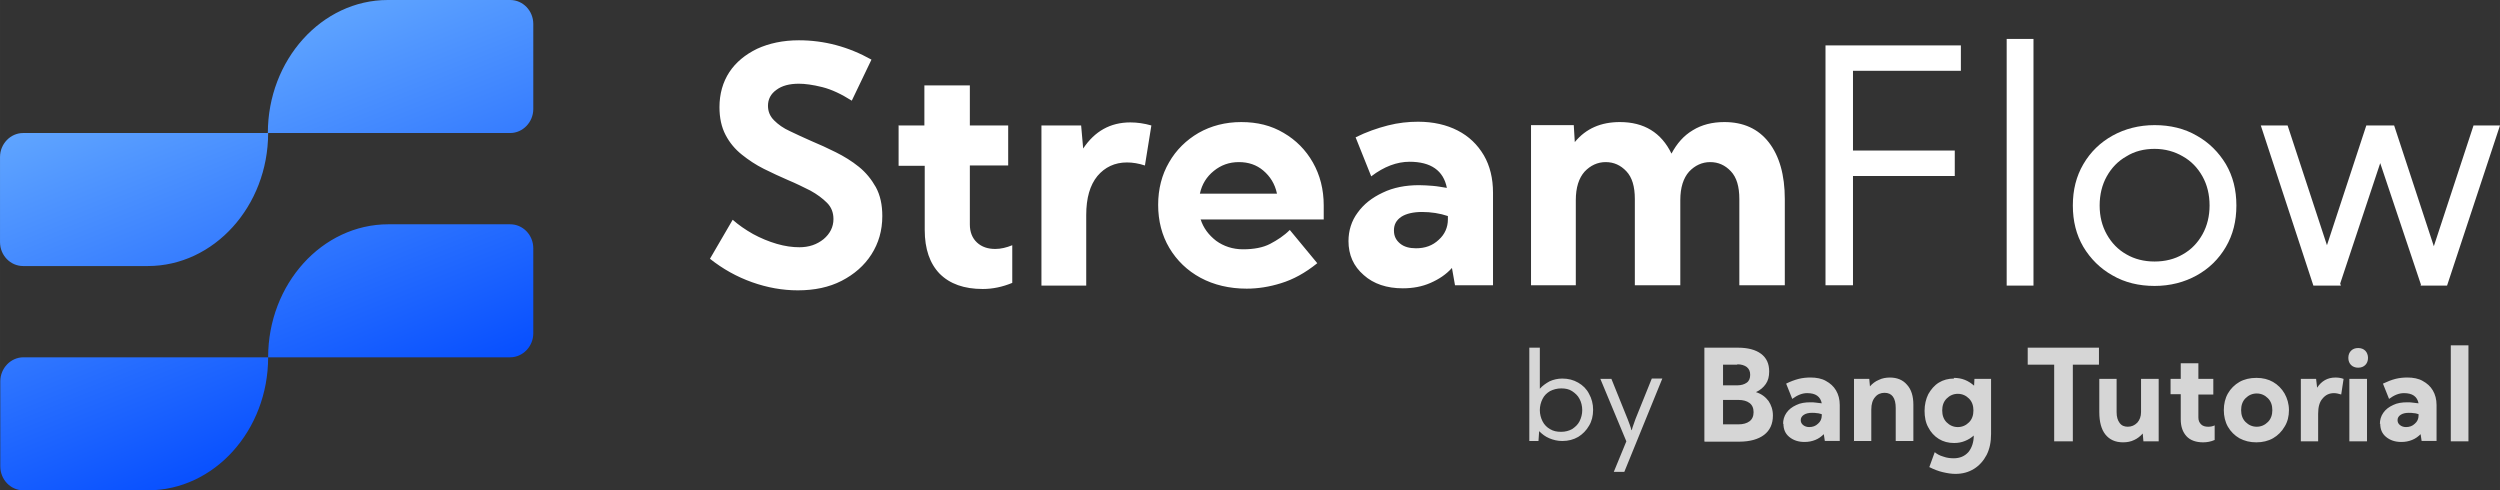 <?xml version="1.0" encoding="UTF-8"?>
<!DOCTYPE svg PUBLIC "-//W3C//DTD SVG 1.1//EN" "http://www.w3.org/Graphics/SVG/1.1/DTD/svg11.dtd">
<!-- Creator: CorelDRAW -->
<svg xmlns="http://www.w3.org/2000/svg" xml:space="preserve" width="52.409mm" height="10.279mm" version="1.1" style="shape-rendering:geometricPrecision; text-rendering:geometricPrecision; image-rendering:optimizeQuality; fill-rule:evenodd; clip-rule:evenodd"
viewBox="0 0 5401.83 1059.47"
 xmlns:xlink="http://www.w3.org/1999/xlink"
 xmlns:xodm="http://www.corel.com/coreldraw/odm/2003">
 <rect x="0" y="0" width="5401.83" height="1059.47" fill="#333333" stroke="none"/>
 <defs>
  <style type="text/css">
   <![CDATA[
    .fil2 {fill:#D6D6D6;fill-rule:nonzero}
    .fil1 {fill:white;fill-rule:nonzero}
    .fil0 {fill:url(#id0)}
   ]]>
  </style>
  <linearGradient id="id0" gradientUnits="userSpaceOnUse" x1="833.49" y1="960.24" x2="449.4" y2="0.01">
   <stop offset="0" style="stop-opacity:1; stop-color:#0048FF"/>
   <stop offset="1" style="stop-opacity:1; stop-color:#6BB0FF"/>
  </linearGradient>
 </defs>
 <g id="Layer_x0020_1">
  <path class="fil0" d="M320.08 1059.47l-55.06 0 -55.05 0 -159.4 0c-27.53,0 -49.94,-23.05 -49.94,-51.84l0 -183.73c0,-28.17 22.41,-51.84 49.94,-51.84l159.4 0 55.05 0 314.32 0c0,-158.12 116.51,-287.43 259.9,-287.43l24.97 0 0 0 238.13 0c27.53,0 49.94,23.06 49.94,51.85l0 183.72c0,28.17 -22.4,51.85 -49.94,51.85l-5.76 0 -10.23 0 -10.88 0 -11.52 0 -484.59 0c0,158.12 -116.51,287.42 -259.9,287.42l0.63 0zm567.81 -1059.47l214.45 0c27.53,0 49.94,23.05 49.94,51.85l0 183.72c0,28.17 -22.4,51.85 -49.94,51.85l-5.75 0 -10.25 0 -10.88 0 -11.52 0 -484.59 0c0,158.12 -117.15,287.42 -259.9,287.42l-55.06 0 -55.05 0 -159.4 0c-27.53,0 -49.94,-23.05 -49.94,-51.84l0 -183.73c0,-28.17 22.41,-51.84 49.94,-51.84l159.4 0 55.05 0 314.32 0c0,-158.12 116.51,-287.43 259.26,-287.43l24.97 0 24.32 0 0.63 0zm0 772.04l28.81 0 26.89 0 24.96 0 23.05 0 21.77 0 19.84 0 17.93 0 16 0 14.73 0 12.8 0 7.04 0m-214.46 -485.24l28.81 0 26.89 0 24.96 0 23.05 0 21.77 0 19.84 0 17.93 0 16 0 14.73 0 12.8 0 7.04 0m-213.82 0l0 0 0 0z"/>
  <g id="_2548061071264">
   <path class="fil1" d="M1726.83 534.26c21.26,0 38.13,-5.86 52.78,-17.59 13.92,-11.73 21.26,-26.4 21.26,-43.25 0,-13.92 -4.4,-25.65 -13.92,-35.19 -9.53,-9.53 -21.26,-18.33 -35.92,-26.4 -14.67,-7.33 -30.79,-15.4 -48.38,-22.73 -16.86,-7.33 -34.46,-15.4 -52.05,-24.19 -17.59,-8.8 -32.99,-19.06 -47.65,-30.79 -14.67,-11.73 -26.4,-25.65 -35.19,-42.52 -8.8,-16.86 -13.19,-36.65 -13.19,-60.11 0,-28.59 7.33,-54.25 21.26,-75.51 13.92,-21.26 34.46,-38.13 60.11,-50.59 25.65,-11.73 55.72,-18.33 90.17,-18.33 54.98,0 107.03,13.92 156.88,41.78l-42.52 88.7c-22,-13.92 -43.25,-24.19 -63.78,-29.32 -20.53,-5.13 -37.38,-7.33 -50.59,-7.33 -20.53,0 -36.65,4.4 -48.38,13.19 -12.46,8.8 -18.33,20.53 -18.33,34.46 0,12.46 4.4,22.73 13.19,31.52 8.8,8.8 19.79,16.86 34.46,23.46 13.92,6.6 29.32,13.92 46.19,21.26 17.59,7.33 35.19,15.4 52.78,24.19 17.59,8.8 34.46,19.06 49.86,31.52 15.4,12.46 27.13,27.13 36.65,43.99 9.53,17.59 13.92,38.13 13.92,62.32 0,31.52 -8.06,58.65 -23.46,82.84 -15.4,24.19 -37.38,43.25 -64.51,57.18 -27.13,13.92 -58.65,20.53 -94.57,20.53 -32.99,0 -65.98,-5.86 -98.97,-17.59 -32.99,-11.73 -63.05,-28.59 -90.91,-50.59l49.11 -84.3c12.46,11 27.13,21.26 43.99,30.79 16.13,8.8 33.72,16.13 51.32,21.26 17.59,5.13 33.72,7.33 49.11,7.33l-0.74 -0.01zm214.06 -263.18l56.45 0 0 -86.51 98.24 0 0 86.51 82.84 0 0 86.51 -82.84 0 0 127.56c0,16.13 5.13,29.32 15.4,38.86 10.27,9.53 23.46,13.92 39.59,13.92 11.73,0 24.19,-2.94 36.65,-8.06l0 81.37c-21.26,8.8 -42.52,13.19 -63.78,13.19 -40.32,0 -71.11,-11 -93.1,-32.99 -21.26,-22 -32.26,-53.51 -32.26,-94.57l0 -138.56 -56.45 0 0 -86.51 -0.73 -0.73zm309.38 346.02l0 -346.02 85.77 0 4.4 49.86c24.92,-37.38 58.65,-56.45 101.9,-56.45 14.67,0 30.06,2.2 45.45,6.6l-13.92 86.51c-13.19,-4.4 -26.4,-6.6 -38.86,-6.6 -26.4,0 -47.65,10.27 -63.78,29.32 -16.13,19.79 -24.19,47.65 -24.19,84.3l0 152.48 -98.24 0 1.46 0zm343.81 -143.68c5.86,19.06 17.59,34.46 33.72,46.92 16.13,11.73 35.92,18.33 57.92,18.33 23.46,0 43.25,-3.67 58.65,-11.73 15.4,-8.06 30.06,-17.59 42.52,-30.06l59.38 71.84c-26.4,21.26 -52.05,35.19 -78.44,43.25 -25.65,8.06 -50.59,11.73 -74.05,11.73 -37.38,0 -71.11,-8.06 -99.7,-23.46 -28.59,-15.4 -51.32,-37.38 -67.45,-64.51 -16.13,-27.13 -24.19,-58.65 -24.19,-93.1 0,-34.46 8.06,-65.24 23.46,-91.64 15.4,-27.13 37.38,-48.38 63.78,-63.78 27.13,-15.4 57.92,-23.46 92.37,-23.46 34.46,0 64.51,7.33 91.64,23.46 26.4,15.4 47.65,36.65 63.05,63.78 15.4,27.13 23.46,57.92 23.46,93.1l0 30.06 -265.37 0 -0.74 -0.72zm164.95 -55.72c-4.4,-20.53 -14.67,-36.65 -29.32,-49.11 -14.67,-12.46 -32.26,-18.33 -52.78,-18.33 -21.26,0 -38.86,6.6 -54.25,19.06 -15.4,12.46 -25.65,28.59 -30.06,49.11l166.42 0 -0.01 -0.73zm154.68 103.37c0,-22.73 6.6,-43.99 19.79,-61.58 13.19,-18.33 30.79,-32.26 54.25,-43.25 22.73,-11 49.11,-16.13 78.44,-16.13 9.53,0 19.06,0.73 29.32,1.46 10.27,0.73 20.53,2.94 30.79,4.4 -7.33,-37.38 -34.46,-56.45 -80.64,-56.45 -27.13,0 -54.98,10.27 -82.84,31.52l-33.72 -84.3c23.46,-11.73 46.92,-19.79 69.64,-25.65 22.73,-5.86 44.72,-8.06 65.24,-8.06 32.99,0 61.58,6.6 85.77,19.06 24.19,12.46 42.52,30.06 56.45,53.51 13.19,22.73 19.79,49.86 19.79,80.64l0 200.13 -82.11 0 -6.6 -37.38c-12.46,13.92 -27.86,24.19 -46.19,32.26 -18.33,8.06 -38.13,11.73 -60.11,11.73 -34.46,0 -63.05,-9.53 -84.3,-28.59 -22,-19.06 -32.99,-43.25 -32.99,-74.05l0.01 0.73zm98.24 -22.73c0,11.73 4.4,20.53 13.19,27.86 8.8,7.33 20.53,10.27 34.46,10.27 19.79,0 35.92,-5.86 49.11,-18.33 13.19,-11.73 19.79,-27.13 19.79,-43.99l0 -7.33c-8.8,-2.94 -17.59,-5.13 -27.13,-6.6 -9.53,-1.46 -19.06,-2.2 -28.59,-2.2 -19.06,0 -34.46,3.67 -44.72,10.27 -11,7.33 -16.13,16.86 -16.13,29.32l0.02 0.72zm394.41 118.03l-98.24 0 0 -346.02 92.37 0 2.2 36.65c24.19,-29.32 56.45,-43.25 97.5,-43.25 52.05,0 89.43,22.73 111.43,68.18 11.73,-22 26.4,-38.86 46.19,-50.59 19.06,-11.73 41.78,-17.59 68.18,-17.59 41.05,0 73.31,14.67 96.03,43.99 22.73,29.32 34.46,70.38 34.46,122.43l0 186.21 -98.24 0 0 -186.21c0,-27.13 -5.86,-46.92 -18.33,-60.11 -12.46,-13.19 -27.13,-19.79 -44.72,-19.79 -17.59,0 -32.99,7.33 -45.45,20.53 -12.46,13.92 -19.06,34.46 -19.06,61.58l0 184.01 -98.24 0 0 -186.21c0,-27.13 -5.86,-46.92 -18.33,-60.11 -12.46,-13.19 -27.13,-19.79 -44.72,-19.79 -17.59,0 -32.99,7.33 -45.45,20.53 -12.46,13.92 -19.06,34.46 -19.06,61.58l0 184.01 1.47 -0.05z"/>
   <path class="fil1" d="M3944.43 98.07l292.5 0 0 54.98 -233.12 0 0 172.28 219.93 0 0 54.98 -219.93 0 0 236.05 -59.38 0 0 -519.03 0 0.74zm449.39 -13.92l0 532.95 -57.92 0 0 -532.95 57.92 0zm85.04 359.94c0,-33.72 7.33,-63.05 22.73,-89.43 15.4,-26.4 36.65,-46.92 63.05,-61.58 26.4,-14.67 57.18,-22.73 90.91,-22.73 33.72,0 64.51,7.33 90.91,22.73 26.4,14.67 47.65,35.92 63.05,61.58 15.4,26.4 22.73,55.72 22.73,89.43 0,33.72 -7.33,63.05 -22.73,89.43 -15.4,26.4 -36.65,46.92 -63.05,61.58 -26.4,14.67 -57.18,22.73 -90.91,22.73 -33.72,0 -64.51,-7.33 -90.91,-22.73 -26.4,-14.67 -47.65,-35.92 -63.05,-61.58 -15.4,-26.4 -22.73,-55.72 -22.73,-89.43zm57.92 0c0,23.46 5.13,43.99 15.4,62.32 10.27,18.33 24.19,32.99 42.52,43.25 17.59,10.27 38.13,15.4 60.84,15.4 22.73,0 43.25,-5.13 60.84,-15.4 18.33,-10.27 32.26,-24.92 42.52,-43.25 10.27,-18.33 15.4,-39.59 15.4,-62.32 0,-23.46 -5.13,-44.72 -15.4,-63.05 -10.27,-18.33 -24.19,-32.99 -42.52,-43.25 -17.59,-10.27 -38.13,-16.13 -60.84,-16.13 -22.73,0 -43.25,5.13 -60.84,16.13 -18.33,10.27 -32.26,24.92 -42.52,43.25 -10.27,18.33 -15.4,39.59 -15.4,63.05zm346.75 -173l59.38 0 85.04 258.78 85.04 -258.78 60.11 0 85.77 260.98 85.77 -260.98 57.18 0 -114.37 346.02 -57.18 0 0.73 -2.2 -87.97 -262.45 -86.51 260.25 1.46 4.4 -59.38 0 -113.62 -346.02 -1.47 -0.01z"/>
   <path class="fil2" d="M3305.17 751.26l22 0 0 88.7c5.86,-6.6 13.19,-11.73 21.26,-16.13 8.06,-3.67 17.59,-5.86 27.13,-5.86 13.19,0 24.19,2.94 34.46,8.8 10.27,5.86 18.33,13.92 23.46,24.19 5.86,10.27 8.8,22 8.8,34.46 0,13.19 -2.94,24.92 -8.8,34.46 -5.86,10.27 -13.92,18.33 -23.46,24.19 -10.27,5.86 -21.26,8.8 -34.46,8.8 -10.27,0 -19.06,-2.2 -27.86,-5.86 -8.8,-3.67 -15.4,-8.8 -22,-15.4l-1.46 21.26 -19.79 0 0 -201.61 0.72 0zm68.18 181.81c8.8,0 16.86,-2.2 23.46,-5.86 6.6,-4.4 12.46,-9.53 16.13,-16.86 3.67,-7.33 5.86,-15.4 5.86,-24.19 0,-8.8 -2.2,-17.59 -5.86,-24.19 -3.67,-7.33 -9.53,-12.46 -16.13,-16.86 -6.6,-4.4 -14.67,-5.86 -23.46,-5.86 -8.8,0 -16.86,2.2 -24.19,5.86 -7.33,4.4 -12.46,9.53 -16.13,16.86 -3.67,7.33 -5.86,15.4 -5.86,24.19 0,8.8 2.2,16.86 5.86,24.19 3.67,7.33 9.53,13.19 16.13,16.86 7.33,4.4 14.67,5.86 24.19,5.86zm85.04 -114.36l23.46 0 35.19 87.24c1.46,3.67 2.94,7.33 4.4,11.73 1.46,4.4 2.94,8.06 3.67,11.73l0.73 0c0.73,-3.67 2.2,-7.33 3.67,-11.73 1.46,-3.67 2.94,-8.06 4.4,-12.46l35.19 -87.24 22.73 0 -82.11 201.61 -22.73 0 27.13 -65.98 -56.45 -135.62 0.72 0.72zm224.32 134.89l0 -202.34 72.57 0c21.26,0 38.13,4.4 49.86,13.19 11.73,8.8 17.59,21.26 17.59,38.13 0,11 -2.2,19.79 -7.33,27.13 -5.13,7.33 -11.73,13.19 -21.26,17.59 11.73,3.67 20.53,10.27 27.13,19.06 5.86,8.8 9.53,19.06 9.53,31.52 0,18.33 -6.6,32.26 -19.06,41.78 -12.46,9.53 -30.79,14.67 -53.51,14.67l-74.78 0 -0.74 -0.73zm71.11 -165.69l-30.79 0 0 44.72 30.79 0c8.8,0 15.4,-2.2 20.53,-5.86 5.13,-3.67 7.33,-9.53 7.33,-16.86 0,-7.33 -2.2,-12.46 -7.33,-16.86 -5.13,-3.67 -11.73,-5.86 -20.53,-5.86l0 0.73zm-30.79 129.03l32.99 0c10.27,0 18.33,-2.2 24.19,-6.6 5.86,-4.4 8.8,-11 8.8,-19.79 0,-8.8 -2.94,-15.4 -8.8,-19.79 -5.86,-4.4 -13.92,-6.6 -24.19,-6.6l-32.99 0 0 52.78 0 -0.01zm129.75 -0.74c0,-8.8 2.2,-16.86 7.33,-24.19 5.13,-7.33 11.73,-12.46 21.26,-16.86 8.8,-4.4 19.06,-5.86 30.79,-5.86 3.67,0 7.33,0 11.73,0.73 3.67,0.73 8.06,0.73 12.46,1.46 -2.94,-14.67 -13.19,-22 -31.52,-22 -11,0 -21.26,4.4 -32.26,12.46l-13.19 -32.99c8.8,-4.4 18.33,-8.06 27.13,-10.27 8.8,-2.2 17.59,-2.94 25.65,-2.94 12.46,0 24.19,2.2 32.99,7.33 9.53,5.13 16.86,11.73 22,20.53 5.13,8.8 8.06,19.06 8.06,31.52l0 77.7 -32.26 0 -2.2 -14.67c-5.13,5.13 -11,9.53 -18.33,12.46 -7.33,2.94 -14.67,4.4 -23.46,4.4 -13.19,0 -24.19,-3.67 -32.99,-11 -8.8,-7.33 -12.46,-16.86 -12.46,-28.59l-0.73 0.76zm38.13 -8.79c0,4.4 1.46,8.06 5.13,11 3.67,2.94 8.06,4.4 13.19,4.4 7.33,0 13.92,-2.2 19.06,-7.33 5.13,-4.4 8.06,-10.27 8.06,-17.59l0 -2.94c-3.67,-0.73 -6.6,-2.2 -10.27,-2.2 -3.67,-0.73 -7.33,-0.73 -11,-0.73 -7.33,0 -13.19,1.46 -17.59,4.4 -4.4,2.94 -6.6,6.6 -6.6,11.73l0.01 -0.74zm115.1 46.19l0 -134.89 32.99 0 1.46 16.13c5.13,-5.86 11.73,-11 19.06,-13.92 7.33,-3.67 15.4,-5.13 24.19,-5.13 15.4,0 27.86,5.13 36.65,15.4 9.53,10.27 13.92,24.92 13.92,43.25l0 78.44 -38.13 0 0 -71.11c0,-22 -8.06,-32.99 -24.19,-32.99 -8.06,0 -15.4,2.94 -20.53,9.53 -5.13,5.86 -8.06,14.67 -8.06,26.4l0 68.18 -38.13 0 0.75 0.72zm215.52 -137.09c8.8,0 16.86,1.46 24.19,4.4 7.33,2.94 13.92,7.33 19.79,12.46l0.73 -14.67 35.92 0 0 118.76c0,17.59 -2.94,32.26 -9.53,45.45 -6.6,12.46 -15.4,22.73 -27.13,30.06 -11.73,7.33 -24.92,11 -40.32,11 -8.8,0 -17.59,-1.46 -27.13,-3.67 -9.53,-2.2 -19.06,-5.86 -29.32,-11l11.73 -32.26c4.4,3.67 10.27,7.33 18.33,9.53 8.06,2.94 15.4,3.67 22.73,3.67 13.19,0 23.46,-4.4 31.52,-13.19 7.33,-8.8 11.73,-21.26 11.73,-35.92l0 0c-5.86,5.13 -11.73,8.8 -19.06,11.73 -7.33,2.94 -14.67,4.4 -23.46,4.4 -12.46,0 -23.46,-2.94 -32.99,-8.8 -9.53,-5.86 -17.59,-14.67 -22.73,-24.92 -5.86,-10.27 -8.06,-22.73 -8.06,-35.92 0,-13.19 2.94,-25.65 8.06,-35.92 5.86,-10.27 13.19,-19.06 22.73,-24.92 9.53,-5.86 20.53,-8.8 32.99,-8.8l-0.71 -1.46zm8.8 106.31c9.53,0 17.59,-3.67 24.19,-10.27 6.6,-6.6 9.53,-15.4 9.53,-25.65 0,-10.27 -2.94,-19.06 -9.53,-25.65 -6.6,-6.6 -14.67,-10.27 -24.19,-10.27 -9.53,0 -17.59,3.67 -24.19,10.27 -6.6,6.6 -9.53,15.4 -9.53,25.65 0,10.27 2.94,19.06 9.53,25.65 6.6,6.6 14.67,10.27 24.19,10.27zm151.02 -134.9l0 -36.65 153.95 0 0 36.65 -56.45 0 0 165.67 -40.32 0 0 -165.67 -56.45 0 -0.72 0zm153.95 30.8l38.13 0 0 71.84c0,10.27 2.2,17.59 6.6,23.46 4.4,5.86 10.27,8.06 17.59,8.06 8.06,0 14.67,-2.94 20.53,-8.8 5.13,-5.86 8.06,-13.19 8.06,-22.73l0 0 0 -71.84 38.13 0 0 134.89 -32.99 0 -1.46 -16.86c-5.13,5.86 -11.73,11 -18.33,13.92 -7.33,3.67 -15.4,5.13 -24.19,5.13 -16.86,0 -29.32,-5.86 -38.13,-16.86 -8.8,-11 -13.19,-27.13 -13.19,-48.38l0 -71.84 -0.74 0.01zm154.69 0l22 0 0 -33.72 38.13 0 0 33.72 32.26 0 0 33.72 -32.26 0 0 49.86c0,6.6 2.2,11 5.86,14.67 3.67,3.67 8.8,5.13 15.4,5.13 4.4,0 9.53,-0.73 13.92,-2.94l0 31.52c-8.06,3.67 -16.86,5.13 -24.92,5.13 -15.4,0 -27.86,-4.4 -35.92,-13.19 -8.06,-8.8 -12.46,-20.53 -12.46,-36.65l0 -54.25 -22 0 0 -33.72 -0.01 0.72zm115.1 67.44c0,-13.19 2.94,-25.65 8.8,-35.92 5.86,-10.27 14.67,-19.06 24.92,-24.92 10.27,-5.86 22.73,-8.8 36.65,-8.8 13.92,0 25.65,2.94 35.92,8.8 10.27,5.86 19.06,14.67 24.92,24.92 5.86,10.27 9.53,22.73 9.53,35.92 0,13.19 -2.94,25.65 -9.53,35.92 -5.86,10.27 -14.67,19.06 -24.92,24.92 -10.27,5.86 -22.73,8.8 -35.92,8.8 -13.92,0 -25.65,-2.94 -36.65,-8.8 -10.27,-5.86 -19.06,-14.67 -24.92,-24.92 -5.86,-10.27 -8.8,-22.73 -8.8,-35.92zm37.38 0c0,10.27 2.94,19.06 9.53,25.65 6.6,6.6 14.67,10.27 24.19,10.27 9.53,0 17.59,-3.67 24.19,-10.27 6.6,-6.6 9.53,-15.4 9.53,-25.65 0,-10.27 -2.94,-19.06 -9.53,-25.65 -6.6,-6.6 -14.67,-10.27 -24.19,-10.27 -9.53,0 -17.59,3.67 -24.19,10.27 -6.6,6.6 -9.53,15.4 -9.53,25.65zm129.02 67.45l0 -134.89 32.99 0 2.2 19.06c9.53,-14.67 22.73,-22 39.59,-22 5.86,0 11.73,0.73 17.59,2.94l-5.13 33.72c-5.13,-1.46 -10.27,-2.94 -15.4,-2.94 -10.27,0 -18.33,3.67 -24.92,11.73 -6.6,7.33 -9.53,18.33 -9.53,32.99l0 59.38 -38.13 0 0.74 0zm102.64 -180.34c0,-6.6 2.2,-11.73 5.86,-15.4 3.67,-3.67 8.8,-5.86 15.4,-5.86 6.6,0 11.73,2.2 15.4,5.86 3.67,3.67 5.86,9.53 5.86,15.4 0,6.6 -2.2,11.73 -5.86,15.4 -3.67,3.67 -8.8,5.86 -15.4,5.86 -6.6,0 -11.73,-2.2 -15.4,-5.86 -3.67,-3.67 -5.86,-8.8 -5.86,-15.4zm2.2 180.34l0 -134.89 38.13 0 0 134.89 -38.13 0zm65.98 -37.39c0,-8.8 2.2,-16.86 7.33,-24.19 5.13,-7.33 11.73,-12.46 21.26,-16.86 8.8,-4.4 19.06,-5.86 30.79,-5.86 3.67,0 7.33,0 11.73,0.73 3.67,0.73 8.06,0.73 12.46,1.46 -2.94,-14.67 -13.19,-22 -31.52,-22 -11,0 -21.26,4.4 -32.26,12.46l-13.19 -32.99c9.53,-4.4 18.33,-8.06 27.13,-10.27 8.8,-2.2 17.59,-2.94 25.65,-2.94 12.46,0 24.19,2.2 32.99,7.33 9.53,5.13 16.86,11.73 22,20.53 5.13,8.8 8.06,19.06 8.06,31.52l0 77.7 -32.26 0 -2.2 -14.67c-5.13,5.13 -11,9.53 -18.33,12.46 -7.33,2.94 -14.67,4.4 -23.46,4.4 -13.19,0 -24.19,-3.67 -32.99,-11 -8.8,-7.33 -12.46,-16.86 -12.46,-28.59l-0.73 0.76zm38.13 -8.79c0,4.4 1.46,8.06 5.13,11 3.67,2.94 8.06,4.4 13.19,4.4 7.33,0 13.92,-2.2 19.06,-7.33 5.13,-4.4 8.06,-10.27 8.06,-17.59l0 -2.94c-2.94,-0.73 -6.6,-2.2 -10.27,-2.2 -3.67,-0.73 -7.33,-0.73 -11,-0.73 -7.33,0 -13.19,1.46 -17.59,4.4 -4.4,2.94 -6.6,6.6 -6.6,11.73l0.01 -0.74zm153.21 -161.28l0 207.47 -38.13 0 0 -207.47 38.13 0z"/>
  </g>
 </g>
</svg>
